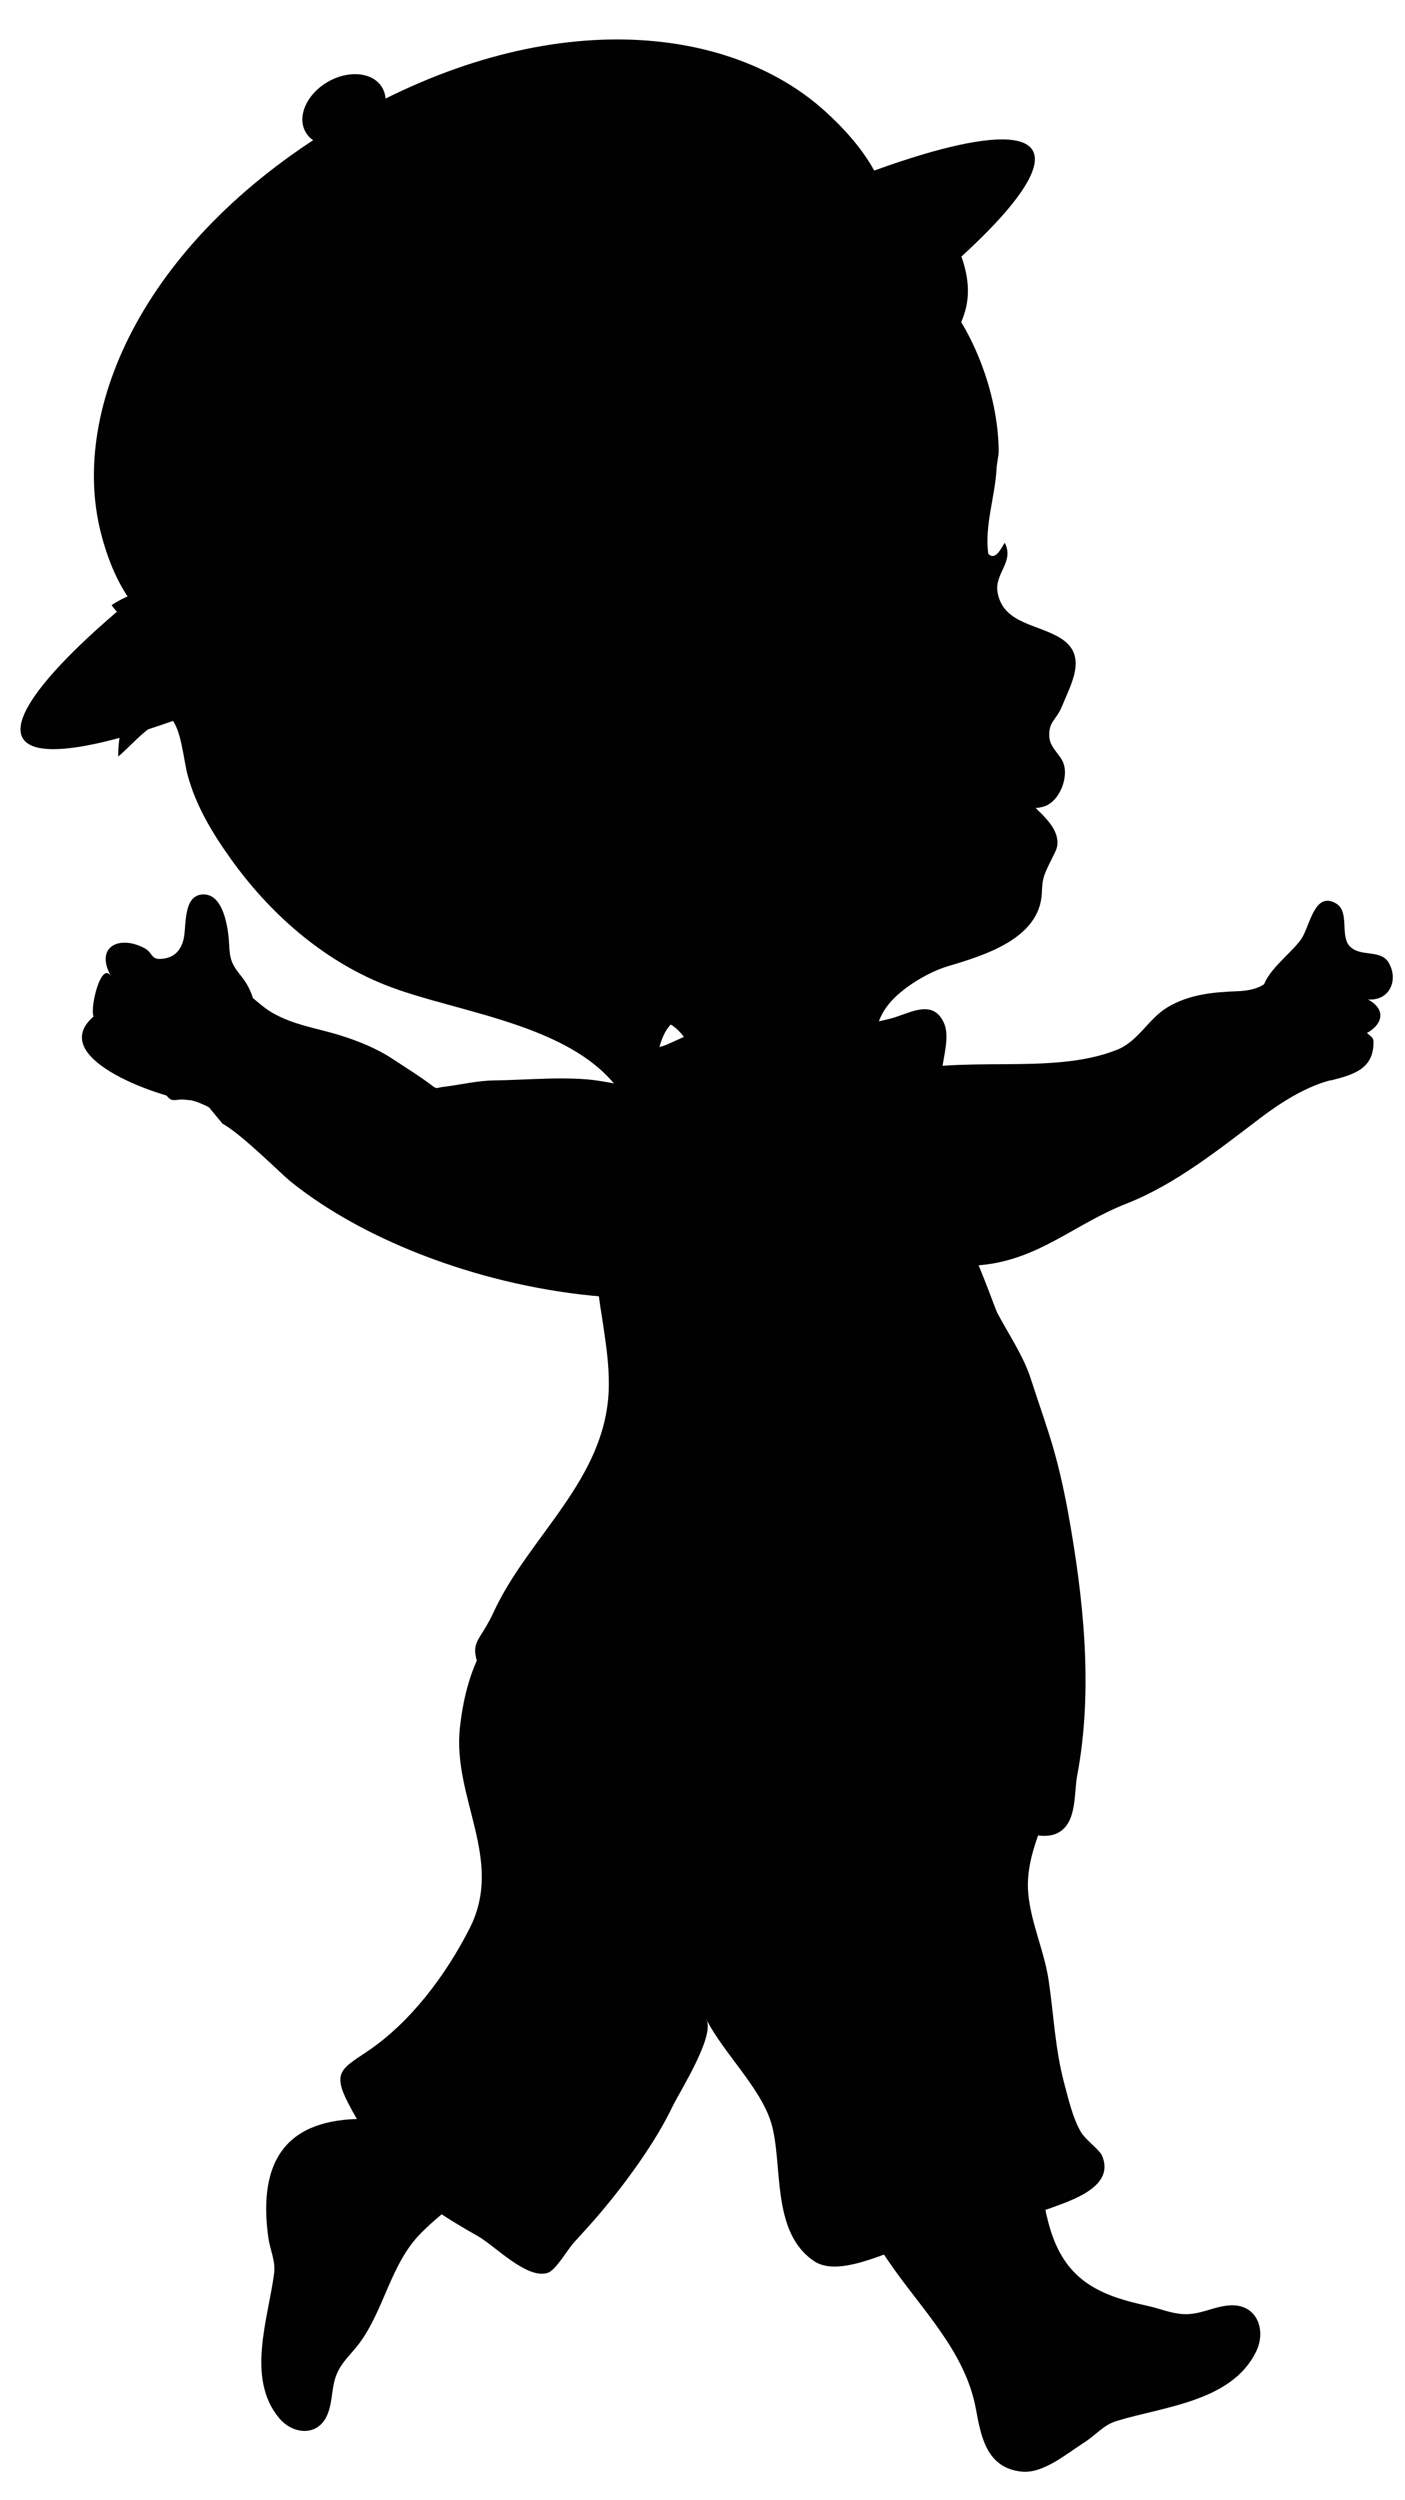 <?xml version="1.0" encoding="UTF-8"?><svg id="Laag_1" xmlns="http://www.w3.org/2000/svg" viewBox="0 0 133.57 237.58"><path d="m69.45,187c2.24,7.53,6.88,14.71,10.85,21.46.97,1.66,2.03,3.28,3.1,4.88.38.56.76,1.11,1.14,1.67,3.04,4.44,7.24,8.46,8.24,13.95.49,2.69,1.05,5.61,4.37,5.94,2.04.2,4.28-1.73,5.91-2.76,1.06-.67,1.85-1.68,3.08-2.05,4.49-1.38,10.97-1.84,13.28-6.61.97-1.99.12-4.45-2.36-4.39-1.61.05-2.91.93-4.57.84-1.21-.07-2.25-.54-3.41-.79-4.2-.9-7.38-2.19-8.97-6.5-1.43-3.87-1.16-8.27-2.04-12.28-.9-4.11-2.81-7.94-3.47-12.12-.36-2.23-.28-4.5-.46-6.74-.6-7.75-10.74-13.54-17.73-9.26-5,3.06-8.61,8.7-7.03,14.49.02.08.04.16.07.26h0Z" fill="#010101" fill-rule="evenodd" stroke-width="0"/><path d="m39.86,193.37c-.73,1.84-.64,8.27-3.54,8.08-6.84-.53-12.13,1.67-10.81,11.21.16,1.16.7,2.21.55,3.39-.56,4.32-2.67,9.96.46,13.74,1.31,1.59,3.71,1.82,4.6-.3.58-1.38.33-2.81,1.04-4.18.51-1,1.32-1.7,1.98-2.58,2.41-3.24,2.98-7.57,5.88-10.5,9.07-9.13,27.27-12.21,22.1-29.3-.61-2.01-1.36-3.48-2.23-4.49-6.04-7.1-17.31,8.04-20.04,14.92h0Z" fill="#010101" fill-rule="evenodd" stroke-width="0"/><path d="m64.14,110c-1.29-.84-2.96-1.07-3.8-2.65-4.07-7.68,13.5-8.02,16.28-8.84,2.67-.78,5.43-1.03,8.09-1.72,1.69-.44,3.93-1.93,5.01.39.77,1.66-.45,4.08-.18,5.93.25,1.72,1.57,3.89,1.01,5.62-1.13,3.48-6.86,6.07-9.69,7.26-1.83.77-6.31.46-6.94,2.11-1.5-2.03-4.04-2.64-5.82-4.18-.29-.25-.55-.51-.8-.78-1.02-1.09-1.81-2.29-3.16-3.15h0Z" fill="#010101" fill-rule="evenodd" stroke-width="0"/><path d="m123.74,89.2c-1.05,1.53-3.53,3.13-3.77,5.1-.13,1.1,1.07,2.38,1.39,3.43.54,1.75.67,2.68,2.5,3.8,1.72,1.05,3.74,1.42,5.07-.34.59-.78,1.2-2.34.11-2.64,1.95-.56,3.25-2.32,1.01-3.57,1.98.18,2.93-1.75,2-3.44-.78-1.41-2.81-.49-3.8-1.69-.84-1.02.06-3.23-1.24-3.99-.91-.53-1.51-.17-1.95.51-.56.85-.89,2.19-1.33,2.83h.01Z" fill="#010101" stroke-width="0"/><path d="m126.53,102.68c1.97-.51,4.13-1.02,4.04-3.73,0-.51-.7-.64-.8-1.07-.12-.54.08-1.18.02-1.74-.15-1.38-.3-2.72-.62-4.08-.76-3.23-3.12-3.57-5.68-1.87-2.54,1.7-2.08,3.86-5.8,4.01-2.32.09-4.61.28-6.7,1.53-1.81,1.08-2.78,3.24-4.8,4.04-6.41,2.55-15.04.28-21.85,2.46-2.98.96-6.29,2.85-7.85,5.68,2.05,2.34,4.76,4.03,6.76,6.3,1.73,1.96,1.87,3.99,4.4,5.29,1.88.96,3.46.92,5.53.74,5.59-.51,8.91-3.89,13.91-5.85,4.64-1.82,8.77-5.14,12.72-8.13,1.23-.93,2.6-1.86,4.04-2.58.87-.43,1.76-.79,2.66-1.02l.02.02Z" fill="#010101" stroke-width="0"/><path d="m87.37,24.04c1.26.26,2.44.68,4.03.34.96,2.72.68,4.62-.02,6.23,1.93,3.2,3.53,7.78,3.56,12.26,0,.51-.18,1.17-.2,1.69-.13,2.56-1.15,5.41-.79,8.06.69.77,1.3-.67,1.57-1.04.94,1.85-1.02,2.91-.68,4.75.57,3.03,3.96,2.97,6.12,4.41,2.45,1.63.83,4.33.02,6.34-.57,1.41-1.33,1.47-1.22,3,.07.9.87,1.5,1.25,2.25.71,1.4-.29,3.98-1.88,4.35-.12.03-.61.16-.68.06.18.27.38.4.6.63.26.28.52.55.75.86.46.59.79,1.29.72,2.06-.04.43-.29.83-.47,1.21-.26.55-.56,1.09-.76,1.67-.21.57-.22,1.19-.25,1.79-.26,4.25-5.44,5.83-8.9,6.86-1.82.54-4.11,1.9-5.4,3.32-2.89,3.17-.62,6.54-2.18,9.74-.27.55-.64,1-1.08,1.36-2.46,4.4-11.18,1.53-15.44,2.95.12-2.24,1.07-4.82.68-7-.28-1.55-1.58-4.05-2.96-4.82-1.1,1.17-1.46,3.46-1.24,5.04-2.43-1.93-2.85.75-2.72,2.74-3.9-7.82-16.11-8.71-23.25-11.57-5.93-2.38-10.91-6.78-14.6-11.94-1.76-2.46-3.33-5.06-4.12-8-.4-1.5-.57-4.31-1.61-5.42-2.02.47-3.45,2.38-4.98,3.68-.03-2.4.67-4.49,2.34-6.22.77-.79,1.77-.76,1.9-1.85.43-3.46-3.35-4.03-4.87-6.32,2.62-1.76,4.1-.86,5.11-4.25,2.67-9,5.63-16.66,11.79-23.95,6.52-7.72,15.93-13.26,25.93-14.9,7.76-1.27,15.94-.56,23.18,2.61,2.77,1.21,4.65,2.66,5.9,4.42,2.21-.02,5.38-.28,6.46-2.04.59,1.27-1.18,3.2-1.62,4.65h0Z" fill="#010101" fill-rule="evenodd" stroke-width="0"/><path d="m57.12,124.52c-.57-3.85-.89-6.72-.28-10.51.1-.63.41-3.26.57-3.71.39-1.08,1.99-2.63,2.1-3.68.15-1.43-1.19-1.32-.9-2.65.08-.37.84-.68.94-1.32.1-.65-.96-1.02-.77-1.51.42-1.03,3.56-1.41,4.58-1.85,2.22-.96,4.43-2.19,6.88-2.4,3.18-.27,6.32,1.24,9.52,1.43,3.48.2,6.9,1.68,10.02,3.14,1.42.67,3.32,1.3,4.11,2.86,1.56,3.11-3.69,7.52-5.68,9.3,2.11-1.87,6.22,10.44,6.61,11.17,1.04,1.97,2.47,4.07,3.16,6.2.59,1.83,1.23,3.65,1.81,5.49.75,2.38,1.3,4.81,1.75,7.26,1.46,8.08,2.42,16.79.86,25.04-.31,1.66,0,4.43-1.8,5.4-1.72.93-4.7-.58-6.36-1.19-1.82-.67-3.21-1.99-4.9-2.87-2.44-1.28-4.91-3.07-7.58-3.02-2.29.05-6.26-.52-8.22.87-1.87,1.32-2.69,4.09-4.56,5.61-4.52,3.65-10.29,2.42-14.25-1.4-1.89-1.82-2.23-4.32-3.7-6.32-.98-1.34-2.85-1.93-3.53-3.27-3.6-7.14-2.4-5.42-.58-9.36,3.31-7.2,10.66-12.58,10.95-21.16.05-1.55-.1-3.14-.32-4.7-.13-.96-.28-1.91-.42-2.83v-.02Z" fill="#010101" fill-rule="evenodd" stroke-width="0"/><path d="m43.72,164.22c-.71,6.67,4.23,12.5.94,19.02-2.24,4.42-5.62,8.97-9.78,11.75-2.43,1.62-3.25,2-1.82,4.81,1.11,2.18,2.74,4.62,4.29,6.55,2.21,2.72,5.05,4.45,8.05,6.15,1.64.92,4.72,4.18,6.69,3.5.74-.25,1.84-2.16,2.44-2.84.89-.99,1.8-1.96,2.63-2.95,2.41-2.87,5.16-6.63,6.77-10,.67-1.4,4.05-6.68,3.23-8.27,1.64,3.19,5.14,6.48,6.15,9.8,1.17,3.85-.08,10.4,4.11,13.17,2.55,1.69,7.81-1.41,10.44-1.96,4.03-.83,8.1-1.68,11.97-3.08,2.21-.8,6.2-2.11,4.93-5.02-.23-.53-1.57-1.5-1.99-2.21-.78-1.32-1.22-3.23-1.61-4.7-.85-3.19-.98-6.43-1.46-9.68-.41-2.83-1.7-5.5-1.95-8.35-.42-4.94,3.44-9.24,3.35-14.25-.08-4.2.2-5.01-4.12-6.13-4.89-1.27-10.09-.4-14.91-2.2-12.65-4.72-35.98-15.2-38.35,6.9h0Z" fill="#010101" fill-rule="evenodd" stroke-width="0"/><path d="m19.92,105.27c-3.25-1.75-3.25.23-4.29-1.46-2.09-3.41,1.09-9.29,4.74-10.2,2.41-.61,3.69,1.6,5.53,2.65,2.09,1.19,4.24,1.45,6.48,2.15,1.75.55,3.5,1.26,5.04,2.29,1.25.83,2.4,1.52,3.57,2.41.6.46.44.27,1.18.18,1.63-.19,3.15-.59,4.83-.61,3-.03,6.99-.43,9.96.04,3.49.55,7.07,1.58,10.47,2.51,3.27.89,5.61,3.51,7.4,6.48-2.11,2.61-4.95,4.54-7.01,7.09-1.48,1.82-1.3,3.99-3.56,5.31-2.1,1.23-4.82-.71-6.96-.88-10.97-.89-22.38-5.07-29.66-10.93-.95-.76-4.66-4.52-6.48-5.5l-1.25-1.51v-.02Z" fill="#010101" stroke-width="0"/><path d="m19.13,85.02c2.12-.28,2.58,3.22,2.65,4.69.07,1.51.24,1.94,1.22,3.15.92,1.16,1.55,2.92,1.17,4.4-.49,1.95-1.87,3.87-2.82,5.6-.84,1.53-2.21,1.87-3.85,1.64-2.75-.4-13.07-4.02-8.61-7.89-.35-.95.76-5.39,1.69-3.79-1.62-2.81.73-4.01,3.17-2.7.89.48.5,1.23,1.96.96,1.02-.19,1.58-.96,1.77-1.96.24-1.2-.05-3.87,1.64-4.1" fill="#010101" stroke-width="0"/><path d="m78.38,10.52c17.26,15.55-4.28,28.08-23.28,39.14-19,11.06-40.43,21.24-45.53.9-2.97-11.85,4.28-28.08,23.28-39.14,19-11.06,36.45-9.08,45.53-.9Z" fill="#010101" stroke-width="0"/><ellipse cx="50.17" cy="42.22" rx="55.54" ry="8.92" transform="translate(-14.43 30.96) rotate(-30.19)" fill="#010101" stroke-width="0"/><ellipse cx="32.7" cy="10.45" rx="4.21" ry="3.08" transform="translate(-.82 17.86) rotate(-30.19)" fill="#010101" stroke-width="0"/></svg>